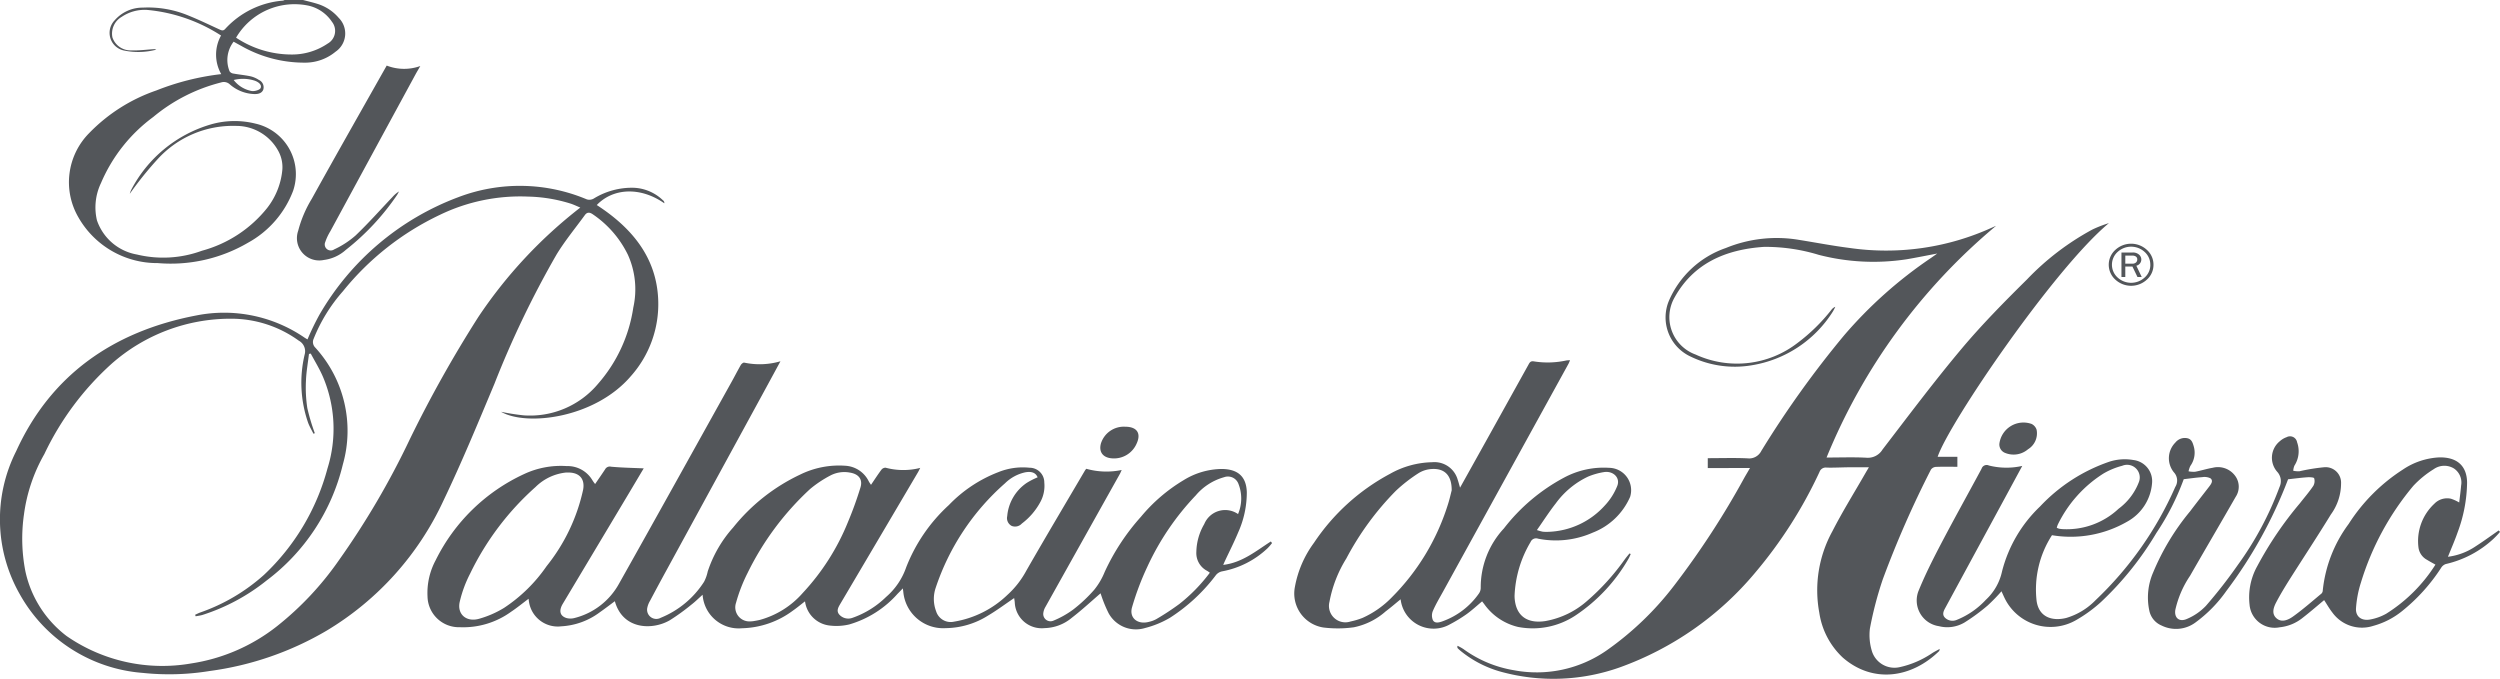 <svg id="Grupo_6828" data-name="Grupo 6828" xmlns="http://www.w3.org/2000/svg" width="209.926" height="57.004" viewBox="0 0 209.926 57.004">
  <path id="Trazado_17558" data-name="Trazado 17558" d="M598.659,720.655c.405.108.818.2,1.214.326a3.825,3.825,0,0,1,1.785,1.176,1.848,1.848,0,0,1-.266,2.839,4,4,0,0,1-2.6.92,10.667,10.667,0,0,1-5.322-1.408c-.207-.111-.412-.227-.638-.352a2.507,2.507,0,0,0-.34,2.486.453.453,0,0,0,.31.188c.484.089.979.131,1.46.234a2.211,2.211,0,0,1,.686.3.678.678,0,0,1,.372.821c-.136.346-.516.389-.865.362a3.272,3.272,0,0,1-1.945-.809.729.729,0,0,0-.727-.161,14.417,14.417,0,0,0-5.7,2.9,13.413,13.413,0,0,0-4.389,5.549,4.724,4.724,0,0,0-.34,3.127,4.336,4.336,0,0,0,3.354,2.873,9.406,9.406,0,0,0,5.46-.316,10.527,10.527,0,0,0,5.478-3.588,6.12,6.12,0,0,0,1.277-3.215,2.834,2.834,0,0,0-.318-1.534,4.016,4.016,0,0,0-3.573-2.146,8.547,8.547,0,0,0-6.589,2.8,29.582,29.582,0,0,0-2.331,2.9,1.839,1.839,0,0,1,.116-.323,11.025,11.025,0,0,1,6.685-5.5,7.2,7.2,0,0,1,3.773-.064,4.347,4.347,0,0,1,3.144,5.628,8.329,8.329,0,0,1-3.788,4.368,12.853,12.853,0,0,1-7.58,1.711,7.61,7.61,0,0,1-6.659-3.833,5.863,5.863,0,0,1,.89-7.073,14.33,14.33,0,0,1,5.643-3.588,21.419,21.419,0,0,1,5.455-1.374,3.3,3.3,0,0,1-.015-3.241,13.736,13.736,0,0,0-6.214-2.151,3.442,3.442,0,0,0-2.123.579,1.624,1.624,0,0,0-.786,1.726,1.606,1.606,0,0,0,1.6,1.093c.617.025,1.24-.061,1.86-.1a.41.41,0,0,1,.224.04,5.912,5.912,0,0,1-2.691.076,1.513,1.513,0,0,1-.808-2.535,3.1,3.1,0,0,1,2.367-1.071,8.818,8.818,0,0,1,3.847.671c.883.355,1.738.772,2.6,1.166.177.079.306.136.473-.049a7.369,7.369,0,0,1,4.846-2.375.639.639,0,0,0,.153-.059Zm-5.622,3.164a8.415,8.415,0,0,0,4.629,1.413,5.326,5.326,0,0,0,3.06-.915,1.224,1.224,0,0,0,.363-1.83,3.227,3.227,0,0,0-1.933-1.349,5.692,5.692,0,0,0-6.119,2.681m-.2,3.553a2.464,2.464,0,0,0,1.521.927c.239.037.675-.094.743-.254.113-.266-.165-.489-.466-.605a3.21,3.21,0,0,0-1.8-.067" transform="translate(-573.214 -720.655)" fill="#53565a"/>
  <path id="Trazado_17559" data-name="Trazado 17559" d="M653.422,758.174c-.769.661-1.564,1.4-2.426,2.064a3.682,3.682,0,0,1-2.281.861,2.262,2.262,0,0,1-2.5-2.15c-.01-.129-.035-.257-.051-.373-.745.5-1.441,1.026-2.192,1.469a6.8,6.8,0,0,1-3.549,1.056,3.363,3.363,0,0,1-3.569-3.053c-.007-.062-.017-.125-.037-.286-.185.19-.309.321-.439.449a8.648,8.648,0,0,1-4.059,2.579,4.65,4.65,0,0,1-1.635.094,2.346,2.346,0,0,1-2.082-2.034c-.357.274-.68.545-1.026.786a7.44,7.44,0,0,1-4.262,1.474,3.034,3.034,0,0,1-3.312-2.813c-.336.3-.622.587-.943.833a17.559,17.559,0,0,1-1.813,1.31c-1.472.853-3.953.79-4.612-1.6-.432.318-.843.634-1.268.932a5.937,5.937,0,0,1-3.231,1.176,2.444,2.444,0,0,1-2.712-2.061c-.013-.072-.02-.148-.034-.252-.506.378-.964.754-1.457,1.083a6.86,6.86,0,0,1-4.313,1.305,2.636,2.636,0,0,1-2.716-2.585,5.8,5.8,0,0,1,.69-3.051,15.547,15.547,0,0,1,7.41-7.22,7.276,7.276,0,0,1,3.579-.674,2.419,2.419,0,0,1,2.163,1.184,3.193,3.193,0,0,0,.231.323c.3-.437.575-.833.839-1.233a.443.443,0,0,1,.5-.222c.91.084,1.825.1,2.742.14-.394.659-.824,1.388-1.258,2.113q-2.768,4.63-5.539,9.26c-.35.589-.239,1.033.33,1.2a1.332,1.332,0,0,0,.666-.01,5.91,5.91,0,0,0,3.733-2.89c3.151-5.6,6.262-11.215,9.386-16.826.283-.5.545-1.023.834-1.526.052-.094.214-.222.289-.2a6.24,6.24,0,0,0,3.041-.114c-.528.972-1.019,1.881-1.514,2.787q-4.022,7.37-8.044,14.739-.709,1.294-1.4,2.6a1.88,1.88,0,0,0-.22.557.774.774,0,0,0,1.13.855,7.8,7.8,0,0,0,3.632-3.019,3.331,3.331,0,0,0,.308-.865,10.4,10.4,0,0,1,2.135-3.694,15.876,15.876,0,0,1,5.61-4.437,7.406,7.406,0,0,1,3.81-.75,2.331,2.331,0,0,1,1.956,1.285c.047.093.107.178.2.318.306-.449.577-.87.875-1.27a.449.449,0,0,1,.348-.17,5.725,5.725,0,0,0,2.912.018c-.083.16-.13.262-.187.36q-3.252,5.518-6.51,11.03c-.185.316-.382.632-.077.952a1.015,1.015,0,0,0,1.09.245,7.63,7.63,0,0,0,2.811-1.746A5.767,5.767,0,0,0,637.094,756a13.954,13.954,0,0,1,3.583-5.231A11.493,11.493,0,0,1,644.841,748a5.475,5.475,0,0,1,2.616-.368,1.231,1.231,0,0,1,1.237,1.238,2.834,2.834,0,0,1-.325,1.627,5.555,5.555,0,0,1-1.561,1.822.766.766,0,0,1-.849.2.737.737,0,0,1-.378-.823,3.76,3.76,0,0,1,1.627-2.784,6.116,6.116,0,0,1,.925-.474c-.145-.367-.476-.521-1.033-.422a3.456,3.456,0,0,0-1.707.925,20.144,20.144,0,0,0-5.82,8.777,2.909,2.909,0,0,0,.037,1.965,1.279,1.279,0,0,0,1.509.873,8.439,8.439,0,0,0,4.461-2.23,7.573,7.573,0,0,0,1.6-2.042c1.618-2.823,3.285-5.621,4.934-8.429a1.147,1.147,0,0,1,.108-.135,6.236,6.236,0,0,0,2.972.1c-.061.129-.1.235-.155.333q-3.124,5.579-6.247,11.162a1.318,1.318,0,0,0-.185.558.61.61,0,0,0,.854.6,7.77,7.77,0,0,0,1.662-.935,12.338,12.338,0,0,0,1.766-1.662,5.822,5.822,0,0,0,.873-1.487,18.462,18.462,0,0,1,3.046-4.637,13.963,13.963,0,0,1,3.595-3.082,6.224,6.224,0,0,1,3.156-.934c1.393,0,2.1.636,2.14,1.95a8.187,8.187,0,0,1-.728,3.383c-.34.818-.743,1.61-1.119,2.414-.044.094-.084.19-.135.308,1.6-.192,2.754-1.171,4-1.968l.1.135a4.155,4.155,0,0,1-.383.441,7.536,7.536,0,0,1-3.83,1.938.9.9,0,0,0-.495.306,14.88,14.88,0,0,1-3.882,3.6,8.031,8.031,0,0,1-2.083.851,2.616,2.616,0,0,1-3.053-1.253,11.5,11.5,0,0,1-.671-1.667M624,760.534a1.907,1.907,0,0,0,.24-.017c.2-.032.39-.064.582-.111a7.384,7.384,0,0,0,3.583-2.252,19.323,19.323,0,0,0,3.8-5.958,30.037,30.037,0,0,0,1.05-2.9c.215-.688-.151-1.142-.893-1.258a2.517,2.517,0,0,0-1.643.252,9.681,9.681,0,0,0-1.687,1.125,23.824,23.824,0,0,0-5.257,7.061,13.475,13.475,0,0,0-.967,2.5A1.181,1.181,0,0,0,624,760.534m-15.331-12.5c-.042,0-.086,0-.128,0a4.268,4.268,0,0,0-2.565,1.213,23.29,23.29,0,0,0-5.5,7.285,10.145,10.145,0,0,0-.87,2.365c-.232,1.038.56,1.721,1.627,1.418a8.327,8.327,0,0,0,2.1-.917,13.067,13.067,0,0,0,3.568-3.5,15.513,15.513,0,0,0,3.07-6.429c.163-.915-.325-1.452-1.3-1.435m53.921,8.41c-.091-.062-.153-.113-.222-.151a1.681,1.681,0,0,1-.908-1.6,4.79,4.79,0,0,1,.663-2.33,1.9,1.9,0,0,1,2.838-.841,3.339,3.339,0,0,0,.017-2.577.939.939,0,0,0-1.188-.518,4.806,4.806,0,0,0-2.382,1.531,22.034,22.034,0,0,0-4.054,5.968,23.04,23.04,0,0,0-1.29,3.41c-.271.912.473,1.5,1.432,1.233a2.318,2.318,0,0,0,.59-.219,21.492,21.492,0,0,0,1.943-1.275,13.926,13.926,0,0,0,2.562-2.626" transform="translate(-561.004 -708.356)" fill="#53565a"/>
  <path id="Trazado_17560" data-name="Trazado 17560" d="M669.34,752.36v-.829c1.127,0,2.23-.037,3.329.013a1.134,1.134,0,0,0,1.166-.622,83.34,83.34,0,0,1,6.95-9.7,36.472,36.472,0,0,1,7.326-6.522c.143-.1.284-.2.5-.353-.93.175-1.758.345-2.589.485a18.335,18.335,0,0,1-7.359-.373,15.339,15.339,0,0,0-4.594-.671c-3.245.217-5.918,1.389-7.5,4.219a3.339,3.339,0,0,0,1.743,4.819,8.312,8.312,0,0,0,8.577-.979,15.223,15.223,0,0,0,2.821-2.759.786.786,0,0,1,.34-.269,3.471,3.471,0,0,1-.225.429,9.912,9.912,0,0,1-6.814,4.486A8.5,8.5,0,0,1,667.9,743a3.621,3.621,0,0,1-1.832-4.664,8.061,8.061,0,0,1,4.786-4.451A11.27,11.27,0,0,1,677,733.2c1.421.227,2.834.5,4.262.681a21.452,21.452,0,0,0,11.977-1.726c.074-.035.15-.066.31-.135a49.9,49.9,0,0,0-14.234,19.457c1.164,0,2.251-.042,3.332.015a1.44,1.44,0,0,0,1.366-.685c2.18-2.839,4.326-5.707,6.632-8.454,1.709-2.037,3.595-3.948,5.5-5.83a22.133,22.133,0,0,1,5.489-4.19,10.1,10.1,0,0,1,1.391-.54c-4.572,3.79-13.448,16.812-14.382,19.623H690.3v.838c-.614,0-1.219-.015-1.822.01a.553.553,0,0,0-.4.229,84.58,84.58,0,0,0-4.044,9.216,30.239,30.239,0,0,0-1.08,4.133,4.583,4.583,0,0,0,.193,1.966,1.984,1.984,0,0,0,2.291,1.275,7.877,7.877,0,0,0,2.757-1.188c.18-.114.373-.21.627-.351-.035.123-.034.167-.056.188-2.367,2.306-5.6,2.707-8.084.547a6.437,6.437,0,0,1-1.976-3.768,10.282,10.282,0,0,1,1.093-6.833c.856-1.675,1.862-3.285,2.8-4.923.072-.126.148-.249.271-.459-.629,0-1.176,0-1.721,0-.609.007-1.218.042-1.825.027a.552.552,0,0,0-.6.36,37.58,37.58,0,0,1-5.408,8.469,26.467,26.467,0,0,1-11.351,7.941,16.654,16.654,0,0,1-9.963.38,9.256,9.256,0,0,1-3.371-1.722,3.477,3.477,0,0,1-.276-.247c-.037-.037-.057-.089-.029-.22a4.182,4.182,0,0,1,.49.272,9.962,9.962,0,0,0,4.254,1.783,10.264,10.264,0,0,0,7.759-1.652,25.784,25.784,0,0,0,5.711-5.492,70.3,70.3,0,0,0,5.871-9.021c.146-.257.3-.51.474-.816Z" transform="translate(-525.938 -713.058)" fill="#53565a"/>
  <path id="Trazado_17561" data-name="Trazado 17561" d="M631.346,731.4c-1.958-1.381-4.277-1.322-5.677.143,2.982,1.928,5.024,4.434,5.159,7.96a9.1,9.1,0,0,1-2.3,6.412c-3.028,3.537-8.769,4.225-10.9,2.987a18.834,18.834,0,0,0,1.9.3,7.451,7.451,0,0,0,6.252-2.653,12.507,12.507,0,0,0,2.957-6.4,7.055,7.055,0,0,0-.451-4.424,8.7,8.7,0,0,0-2.944-3.4c-.269-.187-.483-.2-.675.064-.806,1.109-1.689,2.173-2.392,3.337a81.283,81.283,0,0,0-5.2,10.828c-1.379,3.29-2.74,6.592-4.283,9.815a24.941,24.941,0,0,1-9.786,10.9,26.166,26.166,0,0,1-9.839,3.4,21.19,21.19,0,0,1-5.623.16,12.955,12.955,0,0,1-10.333-6.622,12.7,12.7,0,0,1-.293-12c2.87-6.3,8.04-10.047,15.161-11.4a11.943,11.943,0,0,1,9.063,1.877c.079.05.163.1.237.141a22.232,22.232,0,0,1,1-2.069,22.626,22.626,0,0,1,11.672-9.877,14.507,14.507,0,0,1,10.789.19.739.739,0,0,0,.564-.064,6.114,6.114,0,0,1,3.373-.913,3.75,3.75,0,0,1,2.451,1.053.263.263,0,0,1,.113.254m-7.046.36c-.261-.109-.511-.229-.774-.321a12.793,12.793,0,0,0-3.618-.605,15.507,15.507,0,0,0-7.416,1.537,23.232,23.232,0,0,0-8.135,6.414,13.678,13.678,0,0,0-2.458,3.992.651.651,0,0,0,.133.73,10.35,10.35,0,0,1,2.318,9.827,17.2,17.2,0,0,1-6.4,9.736,16.736,16.736,0,0,1-5.386,2.893c-.185.055-.382.076-.572.114-.013-.044-.029-.086-.045-.128.14-.064.274-.136.417-.188a15.794,15.794,0,0,0,5.359-3.157,18.957,18.957,0,0,0,5.339-8.943,11.152,11.152,0,0,0-.372-7.675c-.288-.678-.685-1.316-1.033-1.971l-.15.03c-.088.749-.225,1.5-.252,2.244a11.469,11.469,0,0,0,.113,2.3,17.083,17.083,0,0,0,.631,2.114c-.039.015-.077.029-.116.042-.151-.306-.33-.605-.449-.924a10.25,10.25,0,0,1-.291-5.717,1.009,1.009,0,0,0-.49-1.171,9.68,9.68,0,0,0-5.721-1.845,15.091,15.091,0,0,0-10,3.786,24.075,24.075,0,0,0-5.645,7.581,13.885,13.885,0,0,0-1.711,5.066,14.3,14.3,0,0,0,.118,4.772,9.276,9.276,0,0,0,3.465,5.443,14.119,14.119,0,0,0,10.454,2.3,15.341,15.341,0,0,0,7.238-3.149,25.924,25.924,0,0,0,5.132-5.463,67.75,67.75,0,0,0,6-10.23,103.13,103.13,0,0,1,5.736-10.236,39.067,39.067,0,0,1,8.577-9.206" transform="translate(-575.558 -714.325)" fill="#53565a"/>
  <path id="Trazado_17562" data-name="Trazado 17562" d="M678.375,755.439a15.548,15.548,0,0,1-1.167,1.2,16.334,16.334,0,0,1-1.93,1.42,2.833,2.833,0,0,1-2.165.318,2.183,2.183,0,0,1-1.727-2.922c.548-1.351,1.209-2.664,1.889-3.963,1.112-2.124,2.284-4.222,3.42-6.335a.445.445,0,0,1,.617-.271,6.014,6.014,0,0,0,2.8.034c-.508.939-.979,1.812-1.453,2.685q-2.508,4.622-5.014,9.245c-.145.264-.279.557-.022.816a.9.9,0,0,0,.981.185,6.75,6.75,0,0,0,2.446-1.684,4.543,4.543,0,0,0,1.361-2.377,11.408,11.408,0,0,1,3.194-5.463,14.352,14.352,0,0,1,5.82-3.761,4.191,4.191,0,0,1,2.007-.143,1.787,1.787,0,0,1,1.578,1.958,4.045,4.045,0,0,1-2.089,3.22,9.487,9.487,0,0,1-6.313,1.137,8.4,8.4,0,0,0-1.292,5.512c.19,1.371,1.307,1.729,2.488,1.437a5.659,5.659,0,0,0,2.471-1.5,29.36,29.36,0,0,0,6.685-9.5,1.009,1.009,0,0,0-.116-1.23,1.869,1.869,0,0,1,.126-2.5,1.015,1.015,0,0,1,.974-.367c.39.069.476.384.565.68a1.9,1.9,0,0,1-.278,1.645,1.867,1.867,0,0,0-.155.458,2.238,2.238,0,0,0,.555.037c.5-.094.982-.252,1.482-.336a1.785,1.785,0,0,1,1.842.636,1.534,1.534,0,0,1,.077,1.81c-1.267,2.215-2.563,4.414-3.83,6.627a8.312,8.312,0,0,0-1.238,2.868c-.1.666.333,1.044.982.75a4.724,4.724,0,0,0,1.586-1.093,40.76,40.76,0,0,0,2.683-3.44,27.183,27.183,0,0,0,3.5-6.543,1.157,1.157,0,0,0-.193-1.273,1.786,1.786,0,0,1,.22-2.572,1.675,1.675,0,0,1,.567-.336.6.6,0,0,1,.88.424,2.229,2.229,0,0,1-.222,1.963,1.294,1.294,0,0,0-.1.432,2.152,2.152,0,0,0,.513.044,16.058,16.058,0,0,1,2.069-.338,1.3,1.3,0,0,1,1.433,1.361,4.436,4.436,0,0,1-.853,2.6c-1.145,1.869-2.355,3.7-3.527,5.553-.375.6-.737,1.2-1.063,1.82-.231.437-.409.967.017,1.344.447.4,1.013.128,1.4-.151.829-.592,1.593-1.268,2.375-1.916a.372.372,0,0,0,.113-.246,11.275,11.275,0,0,1,2.172-5.6,15.067,15.067,0,0,1,4.557-4.572,5.974,5.974,0,0,1,3.036-1.021c1.5-.035,2.343.7,2.355,2.124a12.385,12.385,0,0,1-.8,4.185c-.235.676-.526,1.336-.807,2.035a5.308,5.308,0,0,0,2.311-.868c.664-.426,1.3-.893,1.949-1.342l.113.121a6.681,6.681,0,0,1-.54.572,8.734,8.734,0,0,1-4.019,2.129.742.742,0,0,0-.387.318,15.338,15.338,0,0,1-3.32,3.665,6.6,6.6,0,0,1-2.373,1.206,3.069,3.069,0,0,1-3.44-1.12c-.259-.328-.464-.7-.691-1.041-.6.5-1.191,1.013-1.813,1.494a3.658,3.658,0,0,1-1.918.787,2.117,2.117,0,0,1-2.53-1.894,5.391,5.391,0,0,1,.649-3.246,30.158,30.158,0,0,1,3.581-5.278c.377-.483.781-.949,1.122-1.455a.814.814,0,0,0,.071-.643c-.025-.077-.388-.094-.594-.079-.532.039-1.061.109-1.595.168a38.006,38.006,0,0,1-5.184,9.378,11.342,11.342,0,0,1-2.614,2.661,2.738,2.738,0,0,1-2.833.237,1.73,1.73,0,0,1-1.013-1.209,5.277,5.277,0,0,1,.316-3.25,20.119,20.119,0,0,1,3.094-5.119c.533-.707,1.082-1.4,1.62-2.1.162-.212.346-.474.1-.678a1.138,1.138,0,0,0-.69-.1c-.5.034-1,.108-1.558.172a21.088,21.088,0,0,1-2.3,4.521,26.509,26.509,0,0,1-4.644,5.788,11.787,11.787,0,0,1-2.074,1.512,4.288,4.288,0,0,1-6.049-1.891c-.072-.153-.14-.308-.234-.511m36.441-2.242c-.267-.153-.489-.267-.7-.4a1.377,1.377,0,0,1-.727-1.028,4.283,4.283,0,0,1,1.325-3.682,1.5,1.5,0,0,1,1.393-.429,3.562,3.562,0,0,1,.7.318c.057-.495.125-.955.16-1.418a1.413,1.413,0,0,0-.614-1.445,1.538,1.538,0,0,0-1.685.066,8.392,8.392,0,0,0-1.714,1.4,23.1,23.1,0,0,0-4.4,8.125,9.054,9.054,0,0,0-.412,2.146c-.05.691.444,1.082,1.169.955a4.3,4.3,0,0,0,1.371-.491,13.18,13.18,0,0,0,4.131-4.121m-31.8-3.093a1.363,1.363,0,0,0,.214.082,2.837,2.837,0,0,0,.294.032,6.361,6.361,0,0,0,4.683-1.711,5.006,5.006,0,0,0,1.708-2.246,1.063,1.063,0,0,0-1.4-1.364,6.189,6.189,0,0,0-1.58.654,10.5,10.5,0,0,0-3.83,4.286,1.494,1.494,0,0,0-.086.266" transform="translate(-510.302 -705.797)" fill="#53565a"/>
  <path id="Trazado_17563" data-name="Trazado 17563" d="M654.084,749.332c.807-1.447,1.568-2.811,2.328-4.177q1.7-3.058,3.4-6.12c.1-.18.172-.352.464-.3a7.355,7.355,0,0,0,2.739-.079,2.316,2.316,0,0,1,.3-.017c-.054.124-.086.215-.131.3q-5.268,9.57-10.538,19.139c-.293.532-.609,1.055-.846,1.61a.985.985,0,0,0,0,.775c.16.3.528.2.806.1a6.356,6.356,0,0,0,3.05-2.325.823.823,0,0,0,.16-.486,7.253,7.253,0,0,1,1.946-4.989,15.768,15.768,0,0,1,5.05-4.267,7.031,7.031,0,0,1,3.783-.823,1.878,1.878,0,0,1,1.766,2.437,5.619,5.619,0,0,1-3.127,3,7.653,7.653,0,0,1-4.6.513.5.5,0,0,0-.634.284,9.533,9.533,0,0,0-1.342,4.489,3.062,3.062,0,0,0,.088.752c.276,1.114,1.171,1.6,2.5,1.393a7.183,7.183,0,0,0,3.5-1.689,19.476,19.476,0,0,0,3.164-3.489c.128-.17.262-.336.4-.5l.1.047a3.389,3.389,0,0,1-.17.373,14.229,14.229,0,0,1-4.439,4.769,6.5,6.5,0,0,1-4.843.984,4.843,4.843,0,0,1-2.865-1.943c-.05-.062-.1-.126-.16-.207-.444.37-.856.754-1.314,1.082a12.424,12.424,0,0,1-1.384.844,2.783,2.783,0,0,1-4.145-2.1c-.434.352-.833.7-1.26,1.019a5.745,5.745,0,0,1-2.668,1.332,9.738,9.738,0,0,1-2.569.017,2.887,2.887,0,0,1-2.382-3.4,8.9,8.9,0,0,1,1.6-3.706,17.668,17.668,0,0,1,6.387-5.795,7.48,7.48,0,0,1,3.544-.976,2.027,2.027,0,0,1,2.143,1.477c.066.188.114.383.193.654m-.7.239c.013-1.273-.6-1.864-1.662-1.8a2.345,2.345,0,0,0-1.108.34,12.977,12.977,0,0,0-1.921,1.494,24,24,0,0,0-4.151,5.67,10.54,10.54,0,0,0-1.422,3.652,1.379,1.379,0,0,0,1.775,1.647,6.12,6.12,0,0,0,1-.3,7.968,7.968,0,0,0,2.468-1.734,19.049,19.049,0,0,0,4.659-7.652c.175-.515.288-1.05.36-1.317m7.157,3.327a4.468,4.468,0,0,0,.469.133,2.729,2.729,0,0,0,.424.017,6.671,6.671,0,0,0,4.809-2.212,5.22,5.22,0,0,0,1.05-1.655c.266-.685-.358-1.278-1.13-1.149a5.809,5.809,0,0,0-1.329.379,7.1,7.1,0,0,0-2.71,2.249c-.55.7-1.029,1.45-1.583,2.239" transform="translate(-531.479 -708.39)" fill="#53565a"/>
  <path id="Trazado_17564" data-name="Trazado 17564" d="M597.906,723.929a4.023,4.023,0,0,0,2.821.037c-.172.3-.3.51-.417.727q-3.573,6.575-7.141,13.152a4.467,4.467,0,0,0-.424.9.505.505,0,0,0,.747.621,7.479,7.479,0,0,0,1.8-1.171c1.082-1.033,2.072-2.152,3.1-3.233a2.552,2.552,0,0,1,.54-.464,2.414,2.414,0,0,1-.16.3,20.485,20.485,0,0,1-4.3,4.607,3.388,3.388,0,0,1-1.842.846,1.872,1.872,0,0,1-2.158-2.451,9.979,9.979,0,0,1,1.145-2.691c1.958-3.541,3.963-7.06,5.951-10.586.106-.187.212-.372.34-.6" transform="translate(-565.433 -718.422)" fill="#53565a"/>
  <path id="Trazado_17565" data-name="Trazado 17565" d="M675.369,743.508a2.038,2.038,0,0,1,2.7-1.637.817.817,0,0,1,.424.493,1.564,1.564,0,0,1-.725,1.635,1.864,1.864,0,0,1-1.9.313.757.757,0,0,1-.5-.8" transform="translate(-507.477 -706.273)" fill="#53565a"/>
  <path id="Trazado_17566" data-name="Trazado 17566" d="M632.577,741.957c.977,0,1.354.543.965,1.4a2.068,2.068,0,0,1-2.059,1.257c-.767-.049-1.135-.526-.952-1.23a2.012,2.012,0,0,1,2.046-1.427" transform="translate(-538.092 -706.125)" fill="#53565a"/>
  <path id="Trazado_17567" data-name="Trazado 17567" d="M684.584,734.587a1.653,1.653,0,0,1-.553,1.248,1.95,1.95,0,0,1-2.651,0,1.682,1.682,0,0,1,0-2.494,1.95,1.95,0,0,1,2.651,0,1.657,1.657,0,0,1,.553,1.246m-.267,0a1.418,1.418,0,0,0-.473-1.071,1.677,1.677,0,0,0-2.276,0,1.449,1.449,0,0,0,0,2.141,1.675,1.675,0,0,0,2.278,0,1.416,1.416,0,0,0,.474-1.07m-.725,1.029h-.357l-.421-.876h-.6v.876h-.323v-2.055h.924a.767.767,0,0,1,.558.182.549.549,0,0,1,.187.4.539.539,0,0,1-.1.313.547.547,0,0,1-.318.214Zm-1.378-1.117h.567a.465.465,0,0,0,.33-.1.34.34,0,0,0,.108-.257.279.279,0,0,0-.114-.241.494.494,0,0,0-.289-.081h-.6Z" transform="translate(-503.755 -712.357)" fill="#53565a"/>
</svg>
